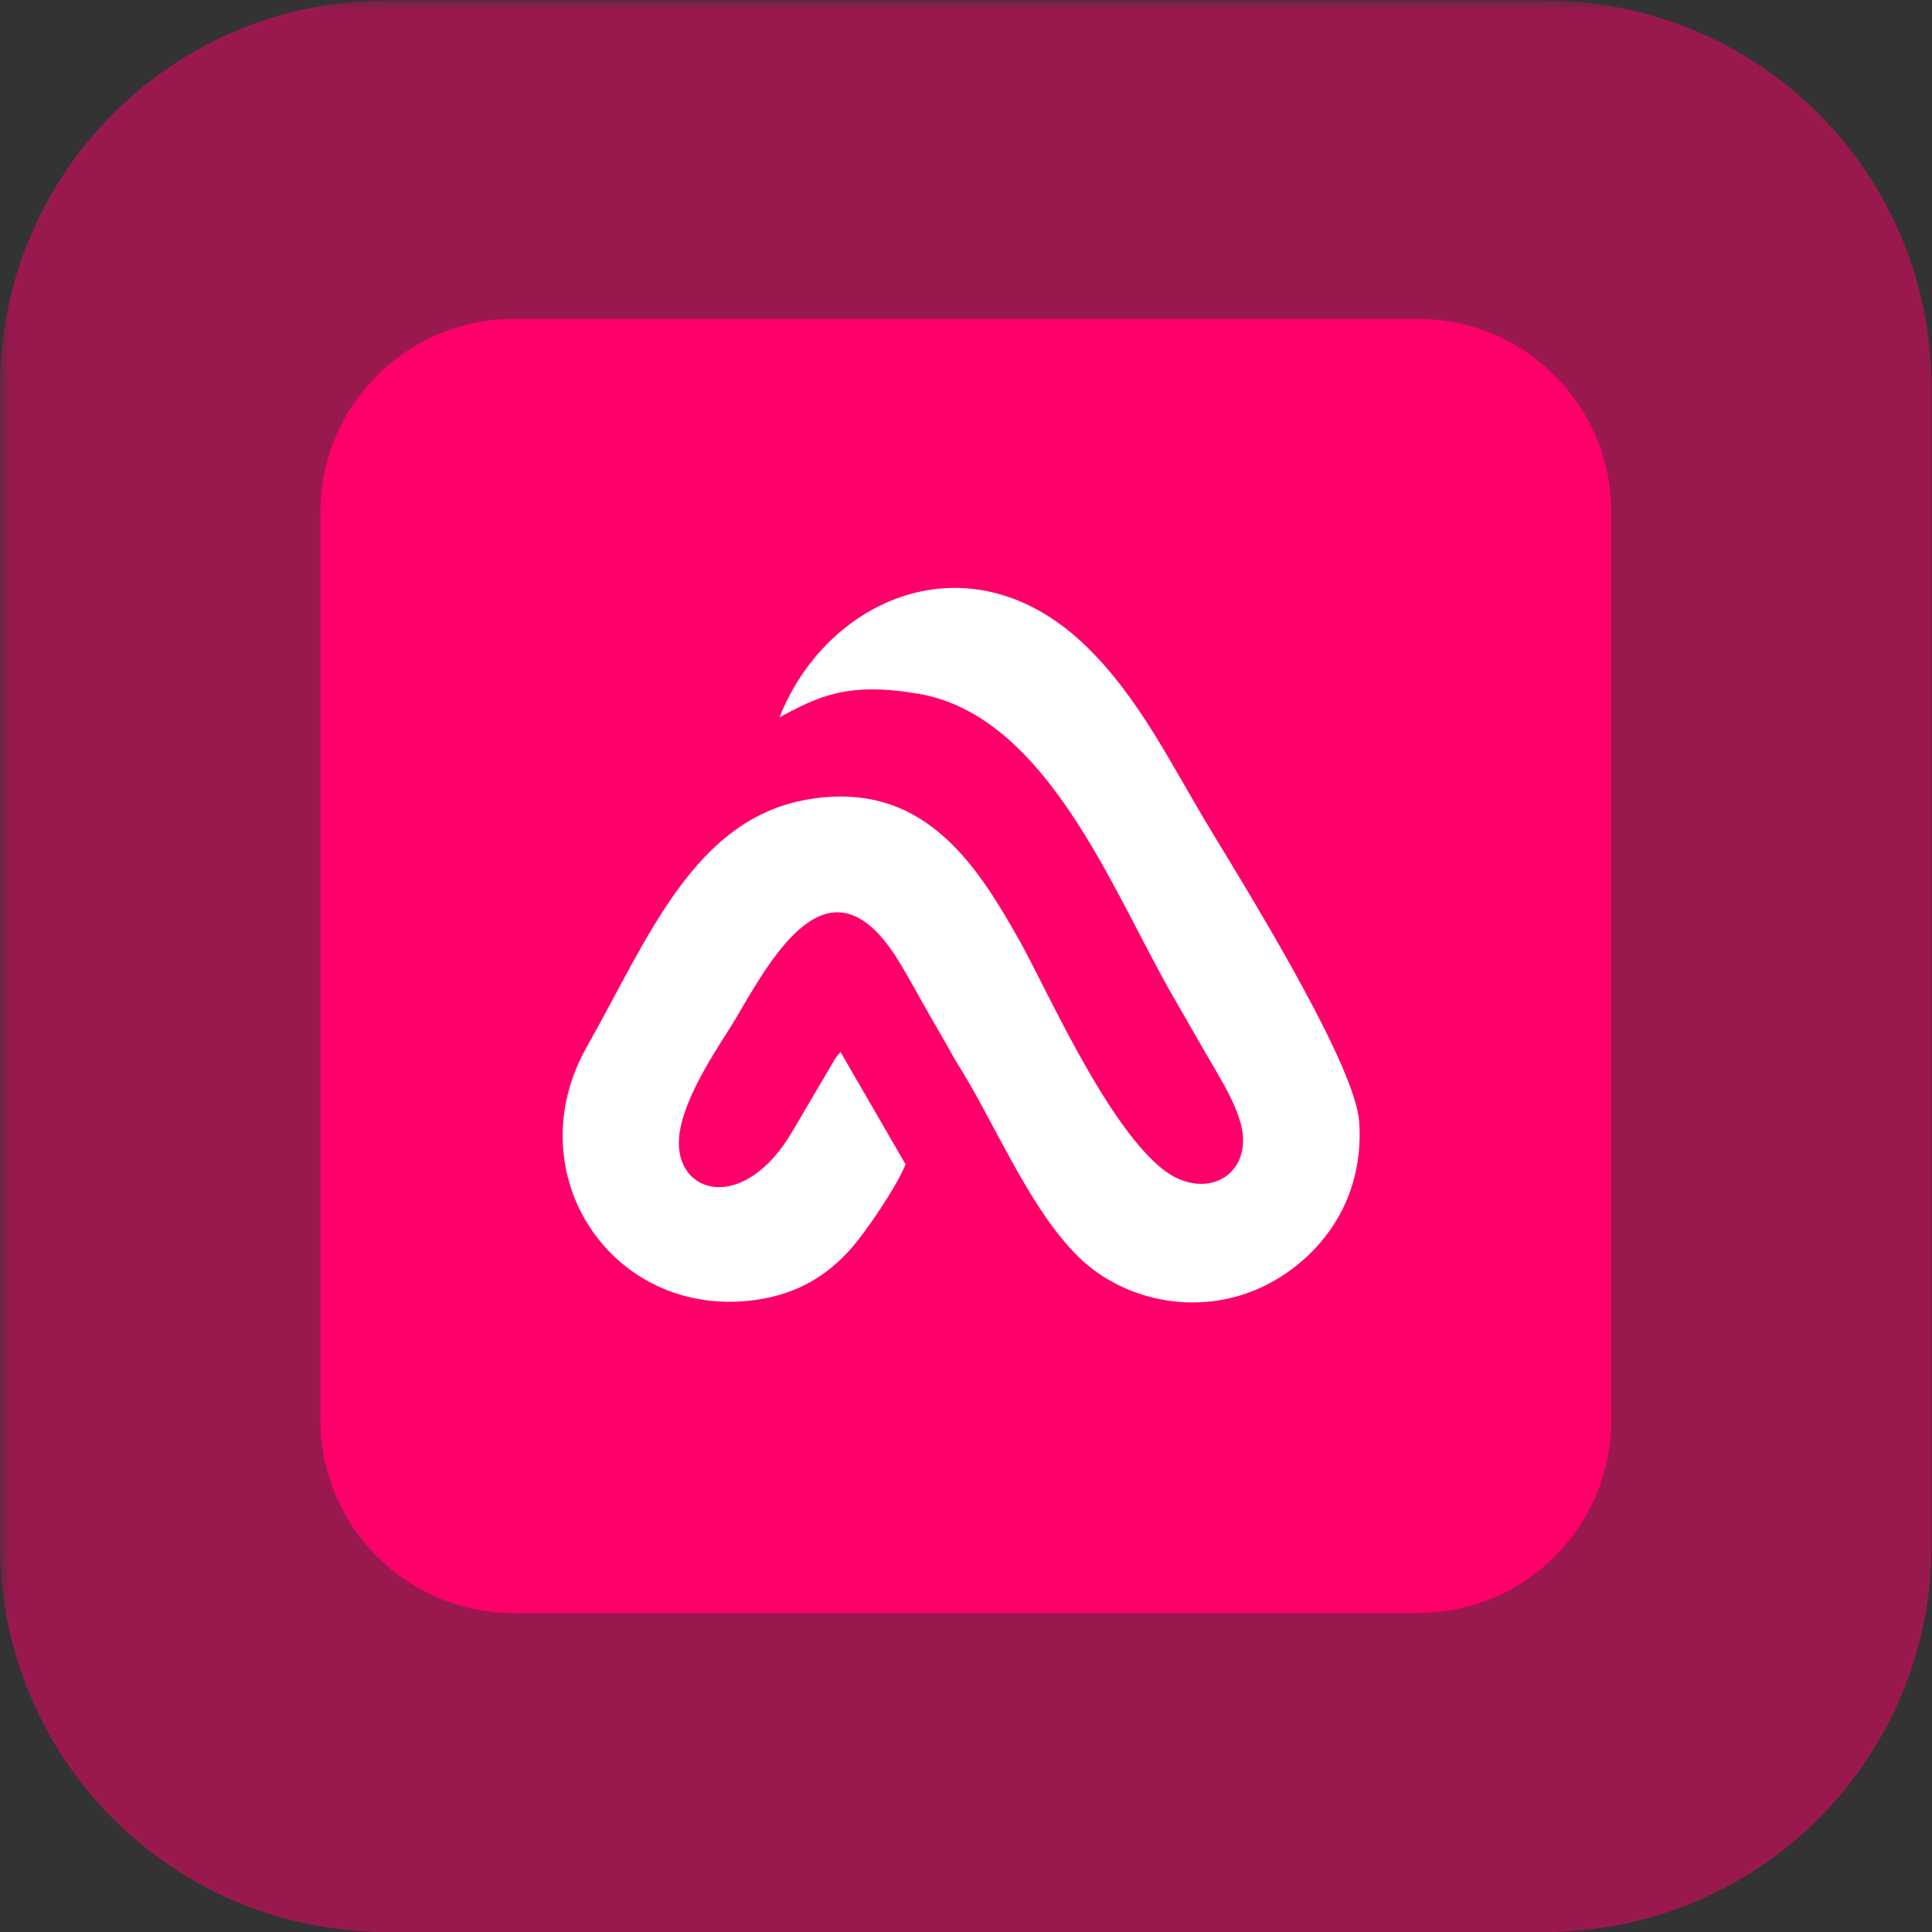 <svg xmlns="http://www.w3.org/2000/svg" xmlns:xlink="http://www.w3.org/1999/xlink" width="120" zoomAndPan="magnify" viewBox="0 0 90 90" height="120" preserveAspectRatio="xMidYMid meet" version="1.0"><rect x="0" y="0" width="90" height="90" fill="#333333" stroke="none"/><defs><filter x="0%" y="0%" width="100%" height="100%" id="dc06c02ba6"><feColorMatrix values="0 0 0 0 1 0 0 0 0 1 0 0 0 0 1 0 0 0 1 0" color-interpolation-filters="sRGB"/></filter><mask id="fb300ed256"><g filter="url(#dc06c02ba6)"><rect x="-9" width="108" fill="#000000" y="-9" height="108" fill-opacity="0.5"/></g></mask><clipPath id="0e035f5c76"><path d="M 0 0 L 89.977 0 L 89.977 90 L 0 90 Z M 0 0 " clip-rule="nonzero"/></clipPath><clipPath id="3bafdd5fbe"><path d="M 89.977 18.02 L 89.977 72.004 C 89.977 76.777 88.082 81.355 84.707 84.73 C 81.332 88.105 76.754 90 71.98 90 L 17.996 90 C 13.223 90 8.645 88.105 5.27 84.73 C 1.895 81.355 0 76.777 0 72.004 L 0 18.02 C 0 8.078 8.059 0.023 17.996 0.023 L 71.98 0.023 C 76.754 0.023 81.332 1.918 84.707 5.293 C 88.082 8.668 89.977 13.246 89.977 18.02 Z M 89.977 18.02 " clip-rule="nonzero"/></clipPath><clipPath id="103d50297c"><path d="M 0 0 L 89.977 0 L 89.977 90 L 0 90 Z M 0 0 " clip-rule="nonzero"/></clipPath><clipPath id="c5451afca2"><path d="M 89.977 18.02 L 89.977 72.004 C 89.977 76.777 88.082 81.355 84.707 84.73 C 81.332 88.105 76.754 90 71.98 90 L 17.996 90 C 13.223 90 8.645 88.105 5.27 84.73 C 1.895 81.355 0 76.777 0 72.004 L 0 18.02 C 0 8.078 8.059 0.023 17.996 0.023 L 71.98 0.023 C 76.754 0.023 81.332 1.918 84.707 5.293 C 88.082 8.668 89.977 13.246 89.977 18.02 Z M 89.977 18.02 " clip-rule="nonzero"/></clipPath><clipPath id="2d5ee22d36"><rect x="0" width="90" y="0" height="90"/></clipPath><clipPath id="d1c22150c9"><rect x="0" width="90" y="0" height="90"/></clipPath><clipPath id="c2da23599b"><path d="M 14.926 14.859 L 75.059 14.859 L 75.059 75.227 L 14.926 75.227 Z M 14.926 14.859 " clip-rule="nonzero"/></clipPath><clipPath id="7201c8e577"><path d="M 75.059 23.859 L 75.059 66.141 C 75.059 71.113 71.031 75.141 66.059 75.141 L 23.926 75.141 C 18.957 75.141 14.926 71.113 14.926 66.141 L 14.926 23.859 C 14.926 18.887 18.957 14.859 23.926 14.859 L 66.059 14.859 C 71.031 14.859 75.059 18.887 75.059 23.859 Z M 75.059 23.859 " clip-rule="nonzero"/></clipPath><clipPath id="f1be3e465c"><path d="M 0.926 0.859 L 61.059 0.859 L 61.059 61.227 L 0.926 61.227 Z M 0.926 0.859 " clip-rule="nonzero"/></clipPath><clipPath id="69324cb94d"><path d="M 61.059 9.859 L 61.059 52.141 C 61.059 57.113 57.031 61.141 52.059 61.141 L 9.926 61.141 C 4.957 61.141 0.926 57.113 0.926 52.141 L 0.926 9.859 C 0.926 4.887 4.957 0.859 9.926 0.859 L 52.059 0.859 C 57.031 0.859 61.059 4.887 61.059 9.859 Z M 61.059 9.859 " clip-rule="nonzero"/></clipPath><clipPath id="70a390e8f6"><rect x="0" width="62" y="0" height="62"/></clipPath><clipPath id="c157626b3b"><path d="M 26 27 L 63.746 27 L 63.746 61 L 26 61 Z M 26 27 " clip-rule="nonzero"/></clipPath></defs><g mask="url(#fb300ed256)"><g transform="matrix(1, 0, 0, 1, 0, -0)"><g clip-path="url(#d1c22150c9)"><g clip-path="url(#0e035f5c76)"><g clip-path="url(#3bafdd5fbe)"><g transform="matrix(1, 0, 0, 1, 0, -0)"><g clip-path="url(#2d5ee22d36)"><g clip-path="url(#103d50297c)"><g clip-path="url(#c5451afca2)"><path fill="#ff006b" d="M 0 0.023 L 89.977 0.023 L 89.977 90 L 0 90 Z M 0 0.023 " fill-opacity="1" fill-rule="nonzero"/></g></g></g></g></g></g></g></g></g><g clip-path="url(#c2da23599b)"><g clip-path="url(#7201c8e577)"><g transform="matrix(1, 0, 0, 1, 14, 14)"><g clip-path="url(#70a390e8f6)"><g clip-path="url(#f1be3e465c)"><g clip-path="url(#69324cb94d)"><path fill="#ff006b" d="M 0.926 0.859 L 61.059 0.859 L 61.059 61.227 L 0.926 61.227 Z M 0.926 0.859 " fill-opacity="1" fill-rule="nonzero"/></g></g></g></g></g></g><g clip-path="url(#c157626b3b)"><path fill="#ffffff" d="M 50.27 58.578 C 52.406 60.656 56.059 61.441 59.176 59.762 C 61.508 58.504 63.57 55.922 63.316 52.262 C 63.145 49.781 58.863 42.711 56.441 38.734 C 54.609 35.73 53.086 32.473 50.504 30.016 C 45.137 24.914 38.5 27.883 36.309 33.418 C 38.148 32.422 39.52 31.758 42.793 32.32 C 48.766 33.344 51.816 41.484 54.594 46.328 C 55.27 47.504 55.93 48.656 56.645 49.887 C 57.094 50.652 57.605 51.555 57.816 52.414 C 58.398 54.793 56.059 56.066 54.055 54.379 C 51.426 52.168 48.77 46.098 47.504 43.84 C 45.441 40.16 42.961 36.34 37.648 37.238 C 32.34 38.137 30.207 43.676 27.328 48.781 C 23.996 54.695 28.547 61.488 35.203 60.555 C 37.164 60.281 38.516 59.406 39.566 58.254 C 40.281 57.477 41.793 55.246 42.184 54.238 L 39.156 49.008 C 39.105 49.055 39.082 49.098 38.926 49.281 L 36.918 52.695 C 34.637 56.59 31.422 55.633 31.633 53.012 C 31.781 51.074 33.68 48.461 34.266 47.461 C 36.004 44.492 38.633 39.707 41.762 44.605 C 42.332 45.508 42.961 46.711 43.383 47.43 C 43.793 48.121 44.113 48.703 44.508 49.398 C 46.352 52.285 47.906 56.277 50.27 58.578 Z M 50.27 58.578 " fill-opacity="1" fill-rule="evenodd"/></g></svg>